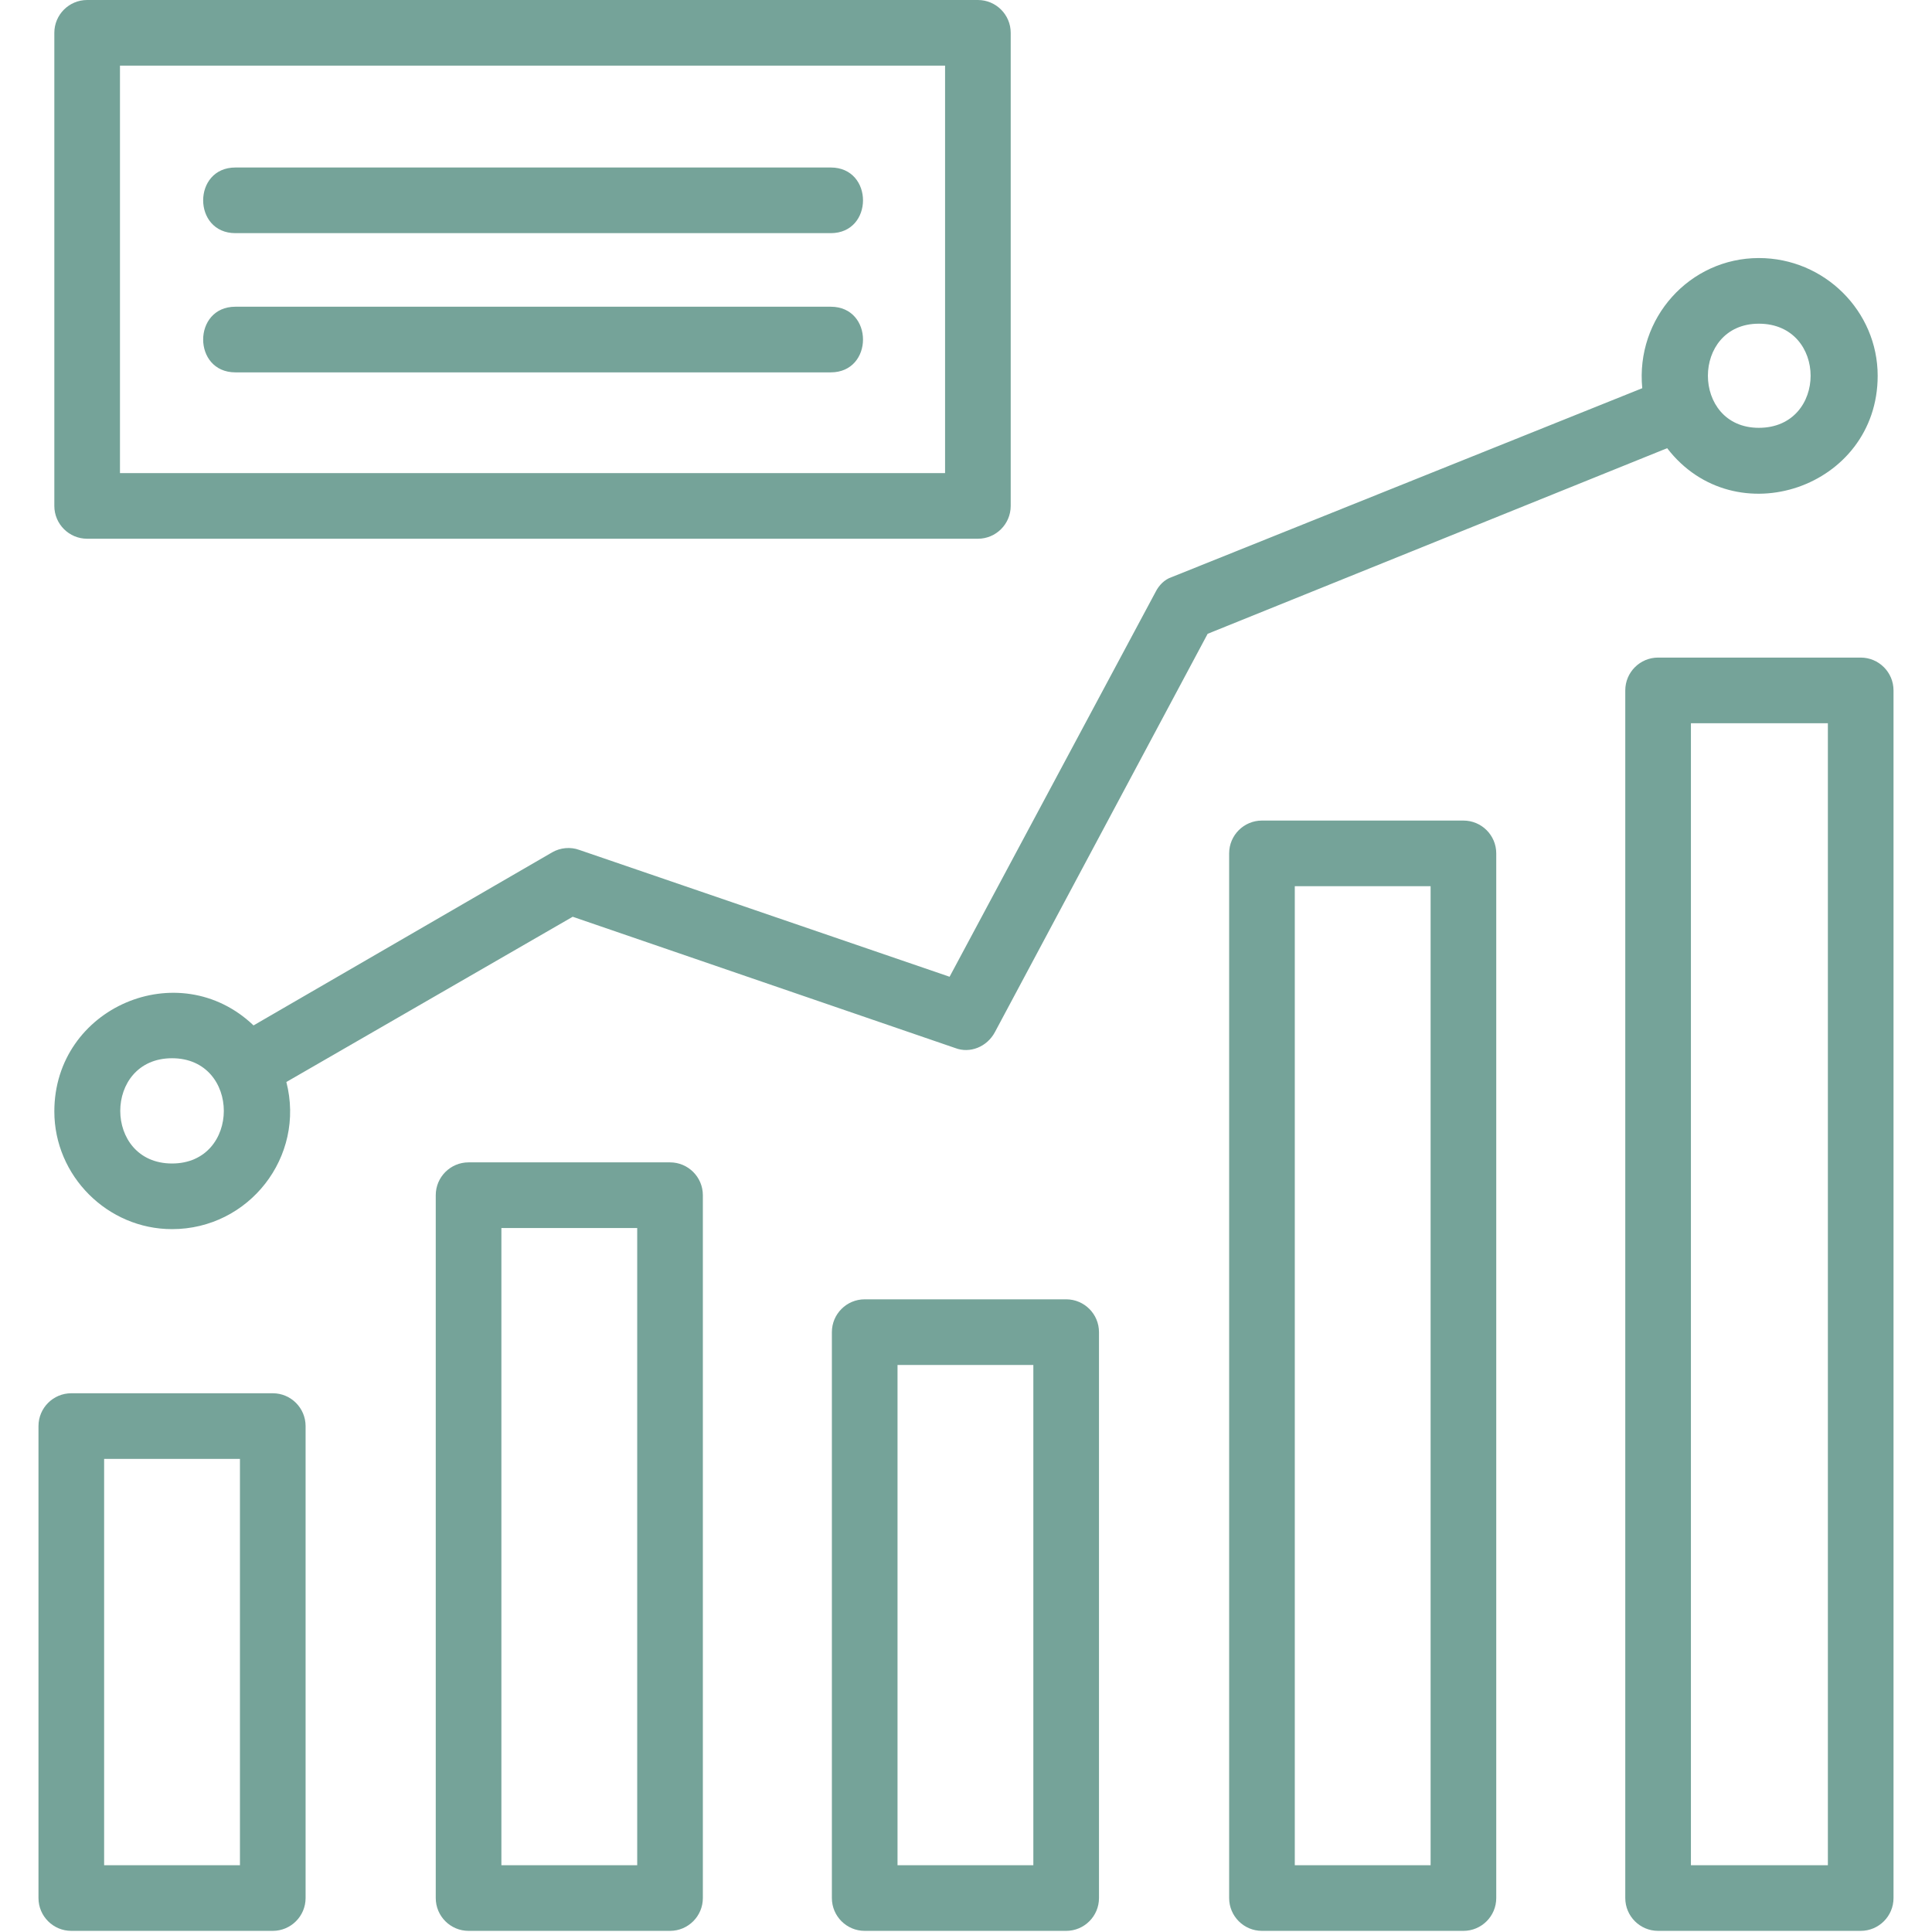 <?xml version="1.0" encoding="UTF-8"?> <svg xmlns="http://www.w3.org/2000/svg" xmlns:xlink="http://www.w3.org/1999/xlink" xmlns:svgjs="http://svgjs.dev/svgjs" clip-rule="evenodd" fill-rule="evenodd" height="300" image-rendering="optimizeQuality" shape-rendering="geometricPrecision" text-rendering="geometricPrecision" viewBox="0 0 1707 1707" width="300" version="1.1"><g width="100%" height="100%" transform="matrix(1,0,0,1,0,0)"><g id="Layer_x0020_1"><path d="m734 329h-526c-38 0-38-58 0-58h526c38 0 38 58 0 58zm910 1377h-179c-16 0-29-13-29-29v-1067c0-16 13-29 29-29h179c16 0 29 13 29 29v1067c0 16-13 29-29 29zm-150-58h121v-1009h-121zm-201 58h-178c-16 0-29-13-29-29v-923c0-16 13-29 29-29h178c16 0 29 13 29 29v923c0 16-13 29-29 29zm-149-58h120v-865h-120zm-202 58h-178c-16 0-29-13-29-29v-500c0-16 13-29 29-29h178c16 0 29 13 29 29v500c0 16-13 29-29 29zm-149-58h120v-442h-120zm-201 58h-178c-16 0-29-13-29-29v-621c0-16 13-29 29-29h178c16 0 29 13 29 29v621c0 16-13 29-29 29zm-149-58h120v-563h-120zm-202 58h-178c-16 0-29-13-29-29v-417c0-16 13-29 29-29h178c16 0 29 13 29 29v417c0 16-13 29-29 29zm-149-58h120v-359h-120zm132-742 264-153c7-4 16-5 24-2l327 112 182-340c3-6 8-11 14-13l416-167c-6-62 42-115 103-115 58 0 105 47 105 104 0 99-126 142-186 64l-406 164-188 352c-7 13-22 19-35 14l-338-116-253 146c17 66-33 130-101 130-57 0-104-47-104-104 0-92 110-139 176-76zm640-430h-787c-16 0-29-13-29-29v-418c0-16 13-29 29-29h787c16 0 29 13 29 29v418c0 16-13 29-29 29zm-758-58h729v-360h-729zm46 517c-61 0-61 93 0 93s61-93 0-93zm1402-649c-60 0-60 92 0 92 61 0 61-92 0-92zm-820-80h-526c-38 0-38-58 0-58h526c38 0 38 58 0 58z" fill="#75a399" fill-opacity="1" data-original-color="#000000ff" stroke="none" stroke-opacity="1"></path></g></g></svg> 